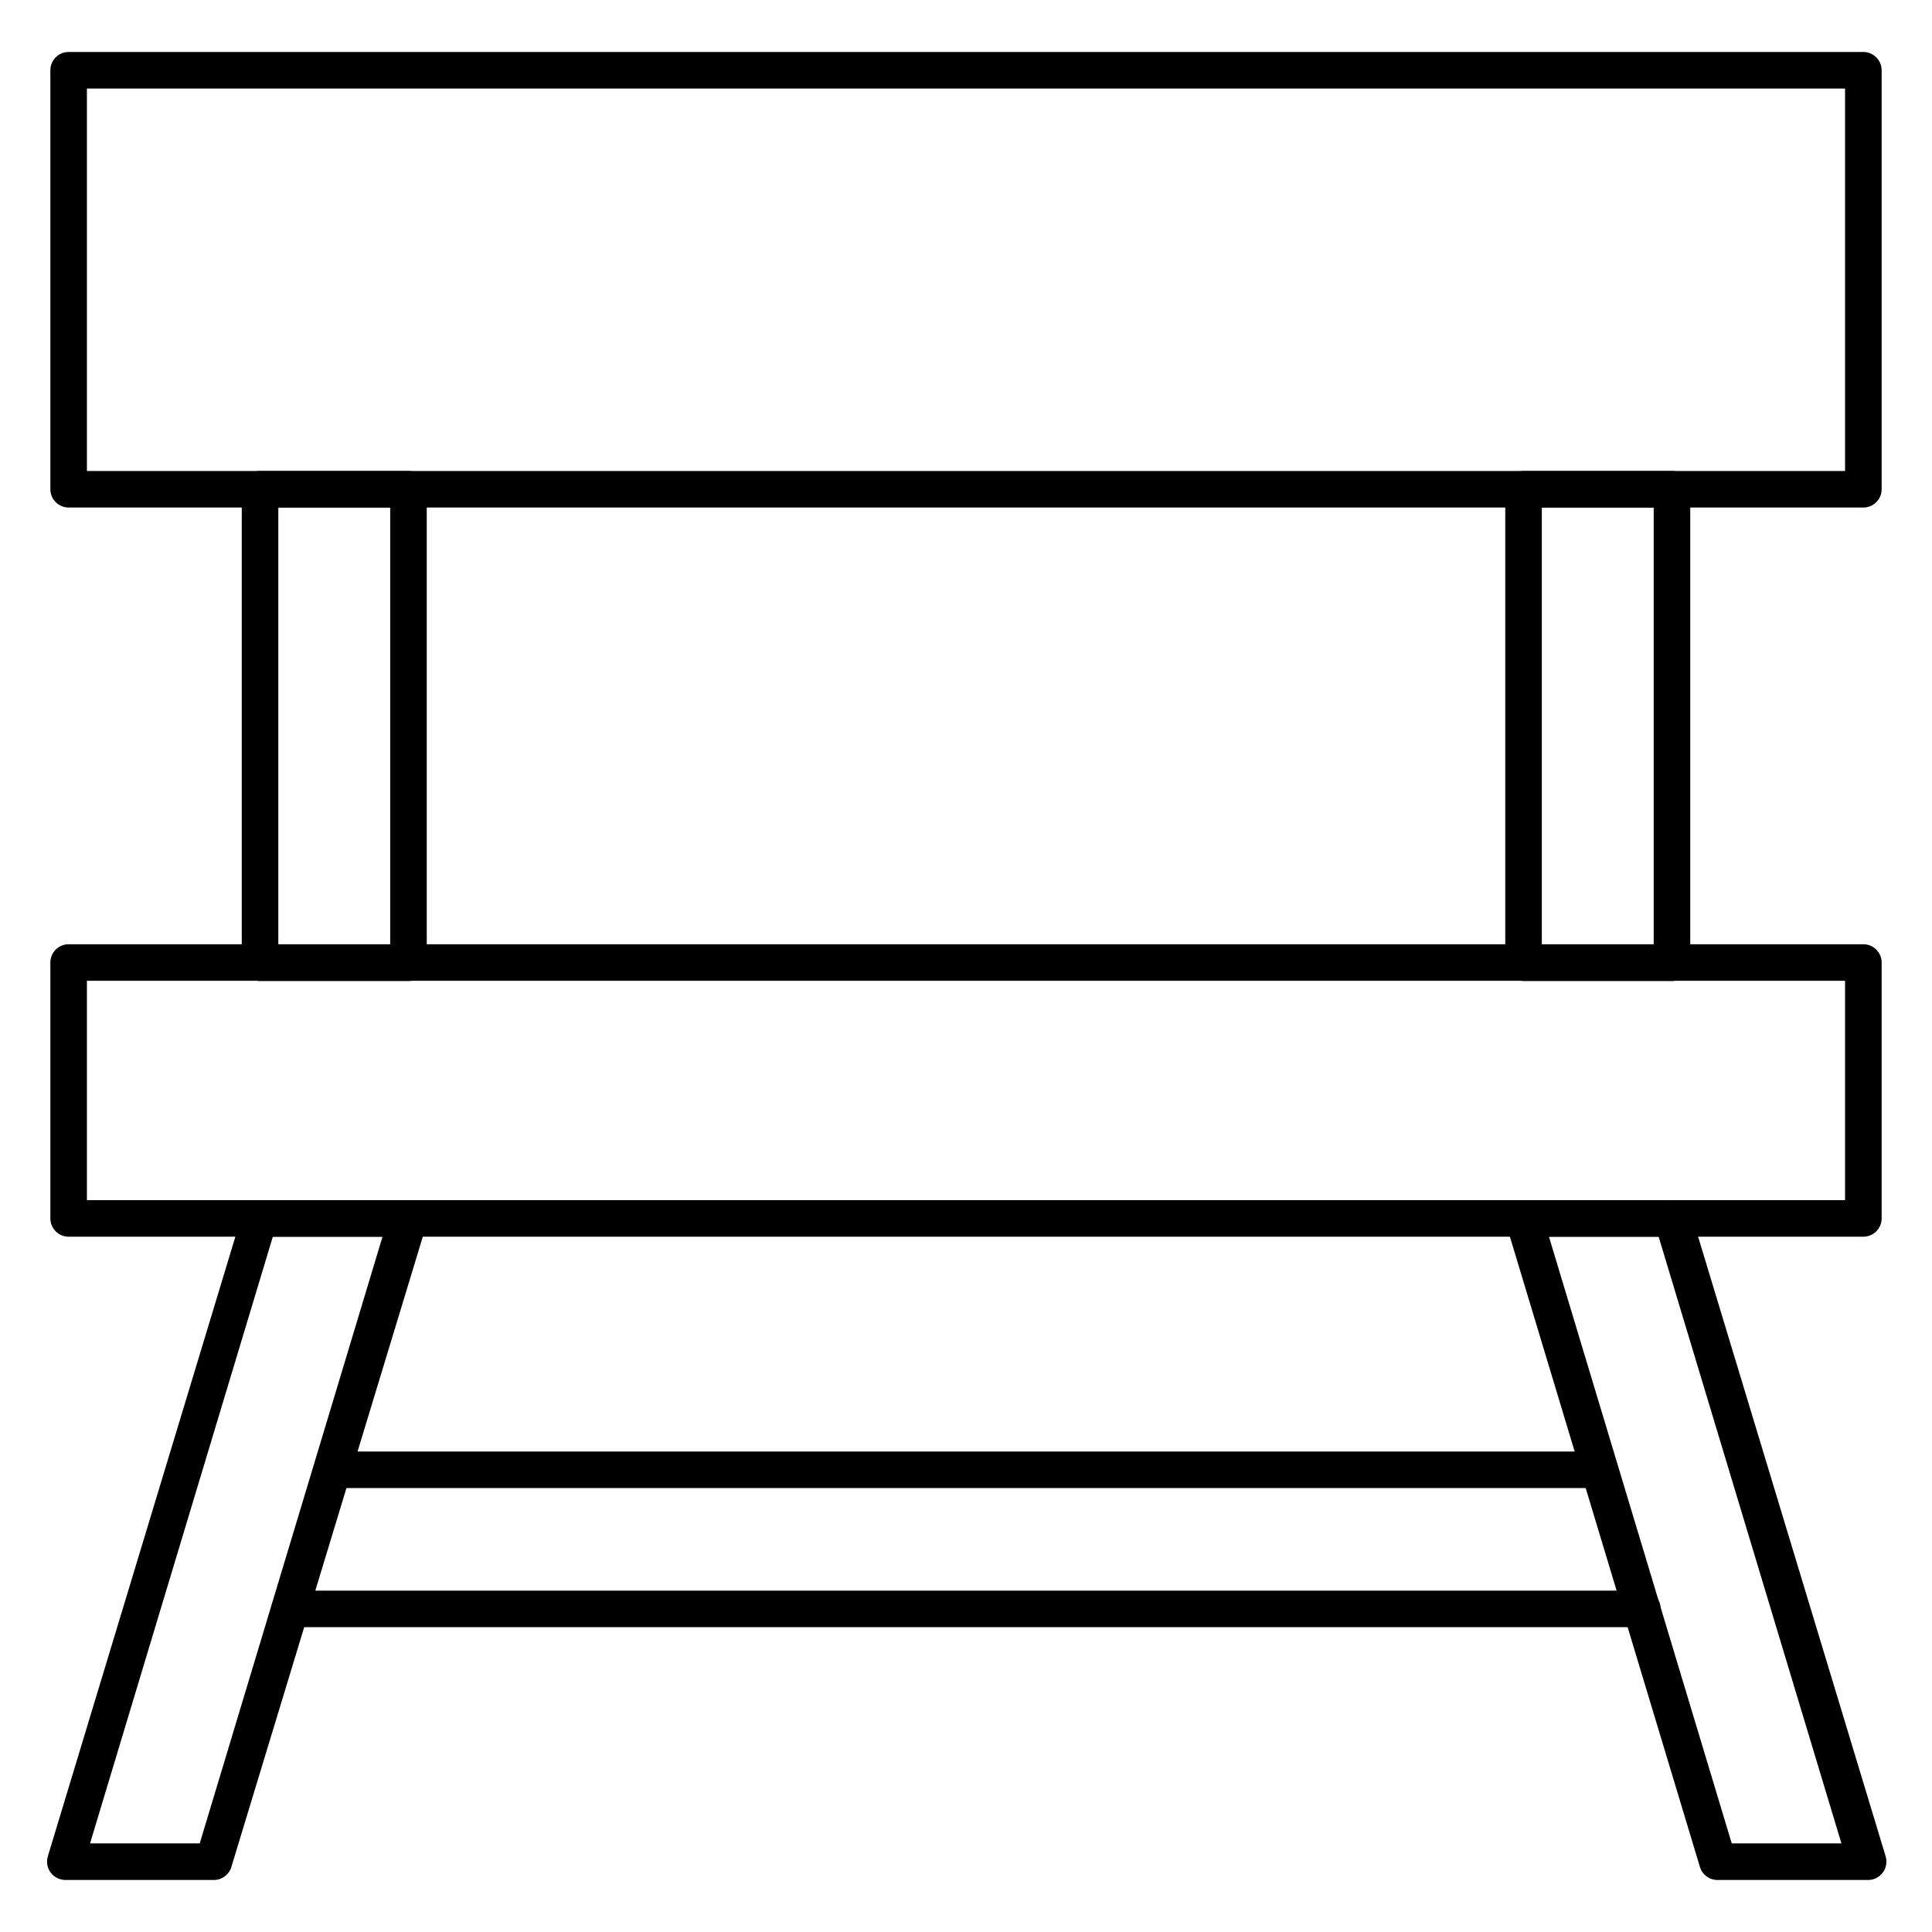 <?xml version="1.0" encoding="UTF-8"?>
<!-- Uploaded to: SVG Repo, www.svgrepo.com, Generator: SVG Repo Mixer Tools -->
<svg fill="#000000" width="800px" height="800px" version="1.1" viewBox="144 144 512 512" xmlns="http://www.w3.org/2000/svg">
 <g>
  <path d="m637.8 278.5h-475.61c-2.676 0-4.844-2.168-4.844-4.844v-111.04c0-2.672 2.168-4.844 4.844-4.844h475.62-0.004c1.285 0 2.519 0.512 3.426 1.422 0.91 0.906 1.422 2.141 1.422 3.422v111.04c0 1.285-0.512 2.516-1.422 3.426-0.906 0.906-2.141 1.418-3.426 1.418zm-470.77-9.688h465.93v-101.34h-465.93z"/>
  <path d="m637.8 471.74h-475.61c-2.676 0-4.844-2.168-4.844-4.844v-67.82c0-2.676 2.168-4.844 4.844-4.844h475.62-0.004c1.285 0 2.519 0.512 3.426 1.418 0.91 0.91 1.422 2.141 1.422 3.426v67.82c0 1.285-0.512 2.516-1.422 3.426-0.906 0.91-2.141 1.418-3.426 1.418zm-470.77-9.688h465.93v-58.133h-465.93z"/>
  <path d="m638.68 642.21h-39.336c-2.211 0.094-4.207-1.32-4.844-3.441l-51.398-170.47c-0.457-1.504-0.16-3.137 0.805-4.379 0.961-1.242 2.469-1.941 4.039-1.871h39.336c2.211-0.094 4.203 1.32 4.844 3.438l51.594 170.47h-0.004c0.445 1.48 0.156 3.082-0.773 4.312-0.992 1.336-2.606 2.066-4.262 1.938zm-35.75-9.688h29.066l-48.441-160.78h-29.066z"/>
  <path d="m200.66 642.21h-39.336c-1.527 0-2.961-0.719-3.879-1.938-0.93-1.23-1.215-2.832-0.773-4.312l51.594-170.47c0.637-2.117 2.633-3.531 4.844-3.438h39.141c1.57-0.07 3.074 0.629 4.039 1.871 0.961 1.242 1.262 2.875 0.805 4.379l-51.785 170.47c-0.621 2.051-2.512 3.449-4.648 3.441zm-32.797-9.688h29.066l48.441-160.78h-29.066z"/>
  <path d="m587.09 403.97h-39.336c-2.676 0-4.844-2.172-4.844-4.848v-125.46c0-2.676 2.168-4.848 4.844-4.848h39.336c1.285 0 2.516 0.512 3.426 1.422 0.91 0.906 1.418 2.141 1.418 3.426v125.47-0.004c0 1.285-0.508 2.519-1.418 3.426-0.91 0.91-2.141 1.422-3.426 1.422zm-34.492-9.688h29.648v-115.78h-29.648z"/>
  <path d="m252.25 403.97h-39.336c-2.676 0-4.844-2.172-4.844-4.848v-125.46c0-2.676 2.168-4.848 4.844-4.848h39.336c1.285 0 2.516 0.512 3.426 1.422 0.91 0.906 1.418 2.141 1.418 3.426v125.47-0.004c0 1.285-0.508 2.519-1.418 3.426-0.91 0.91-2.141 1.422-3.426 1.422zm-34.492-9.688 29.648-0.004v-115.78h-29.648z"/>
  <path d="m567.9 538.35h-335.81c-2.676 0-4.844-2.168-4.844-4.844 0-2.676 2.168-4.844 4.844-4.844h335.81c2.676 0 4.844 2.168 4.844 4.844 0 2.676-2.168 4.844-4.844 4.844z"/>
  <path d="m579.24 575.22h-358.48c-2.676 0-4.844-2.172-4.844-4.844 0-2.676 2.168-4.848 4.844-4.848h358.48c2.676 0 4.844 2.172 4.844 4.848 0 2.672-2.168 4.844-4.844 4.844z"/>
 </g>
</svg>